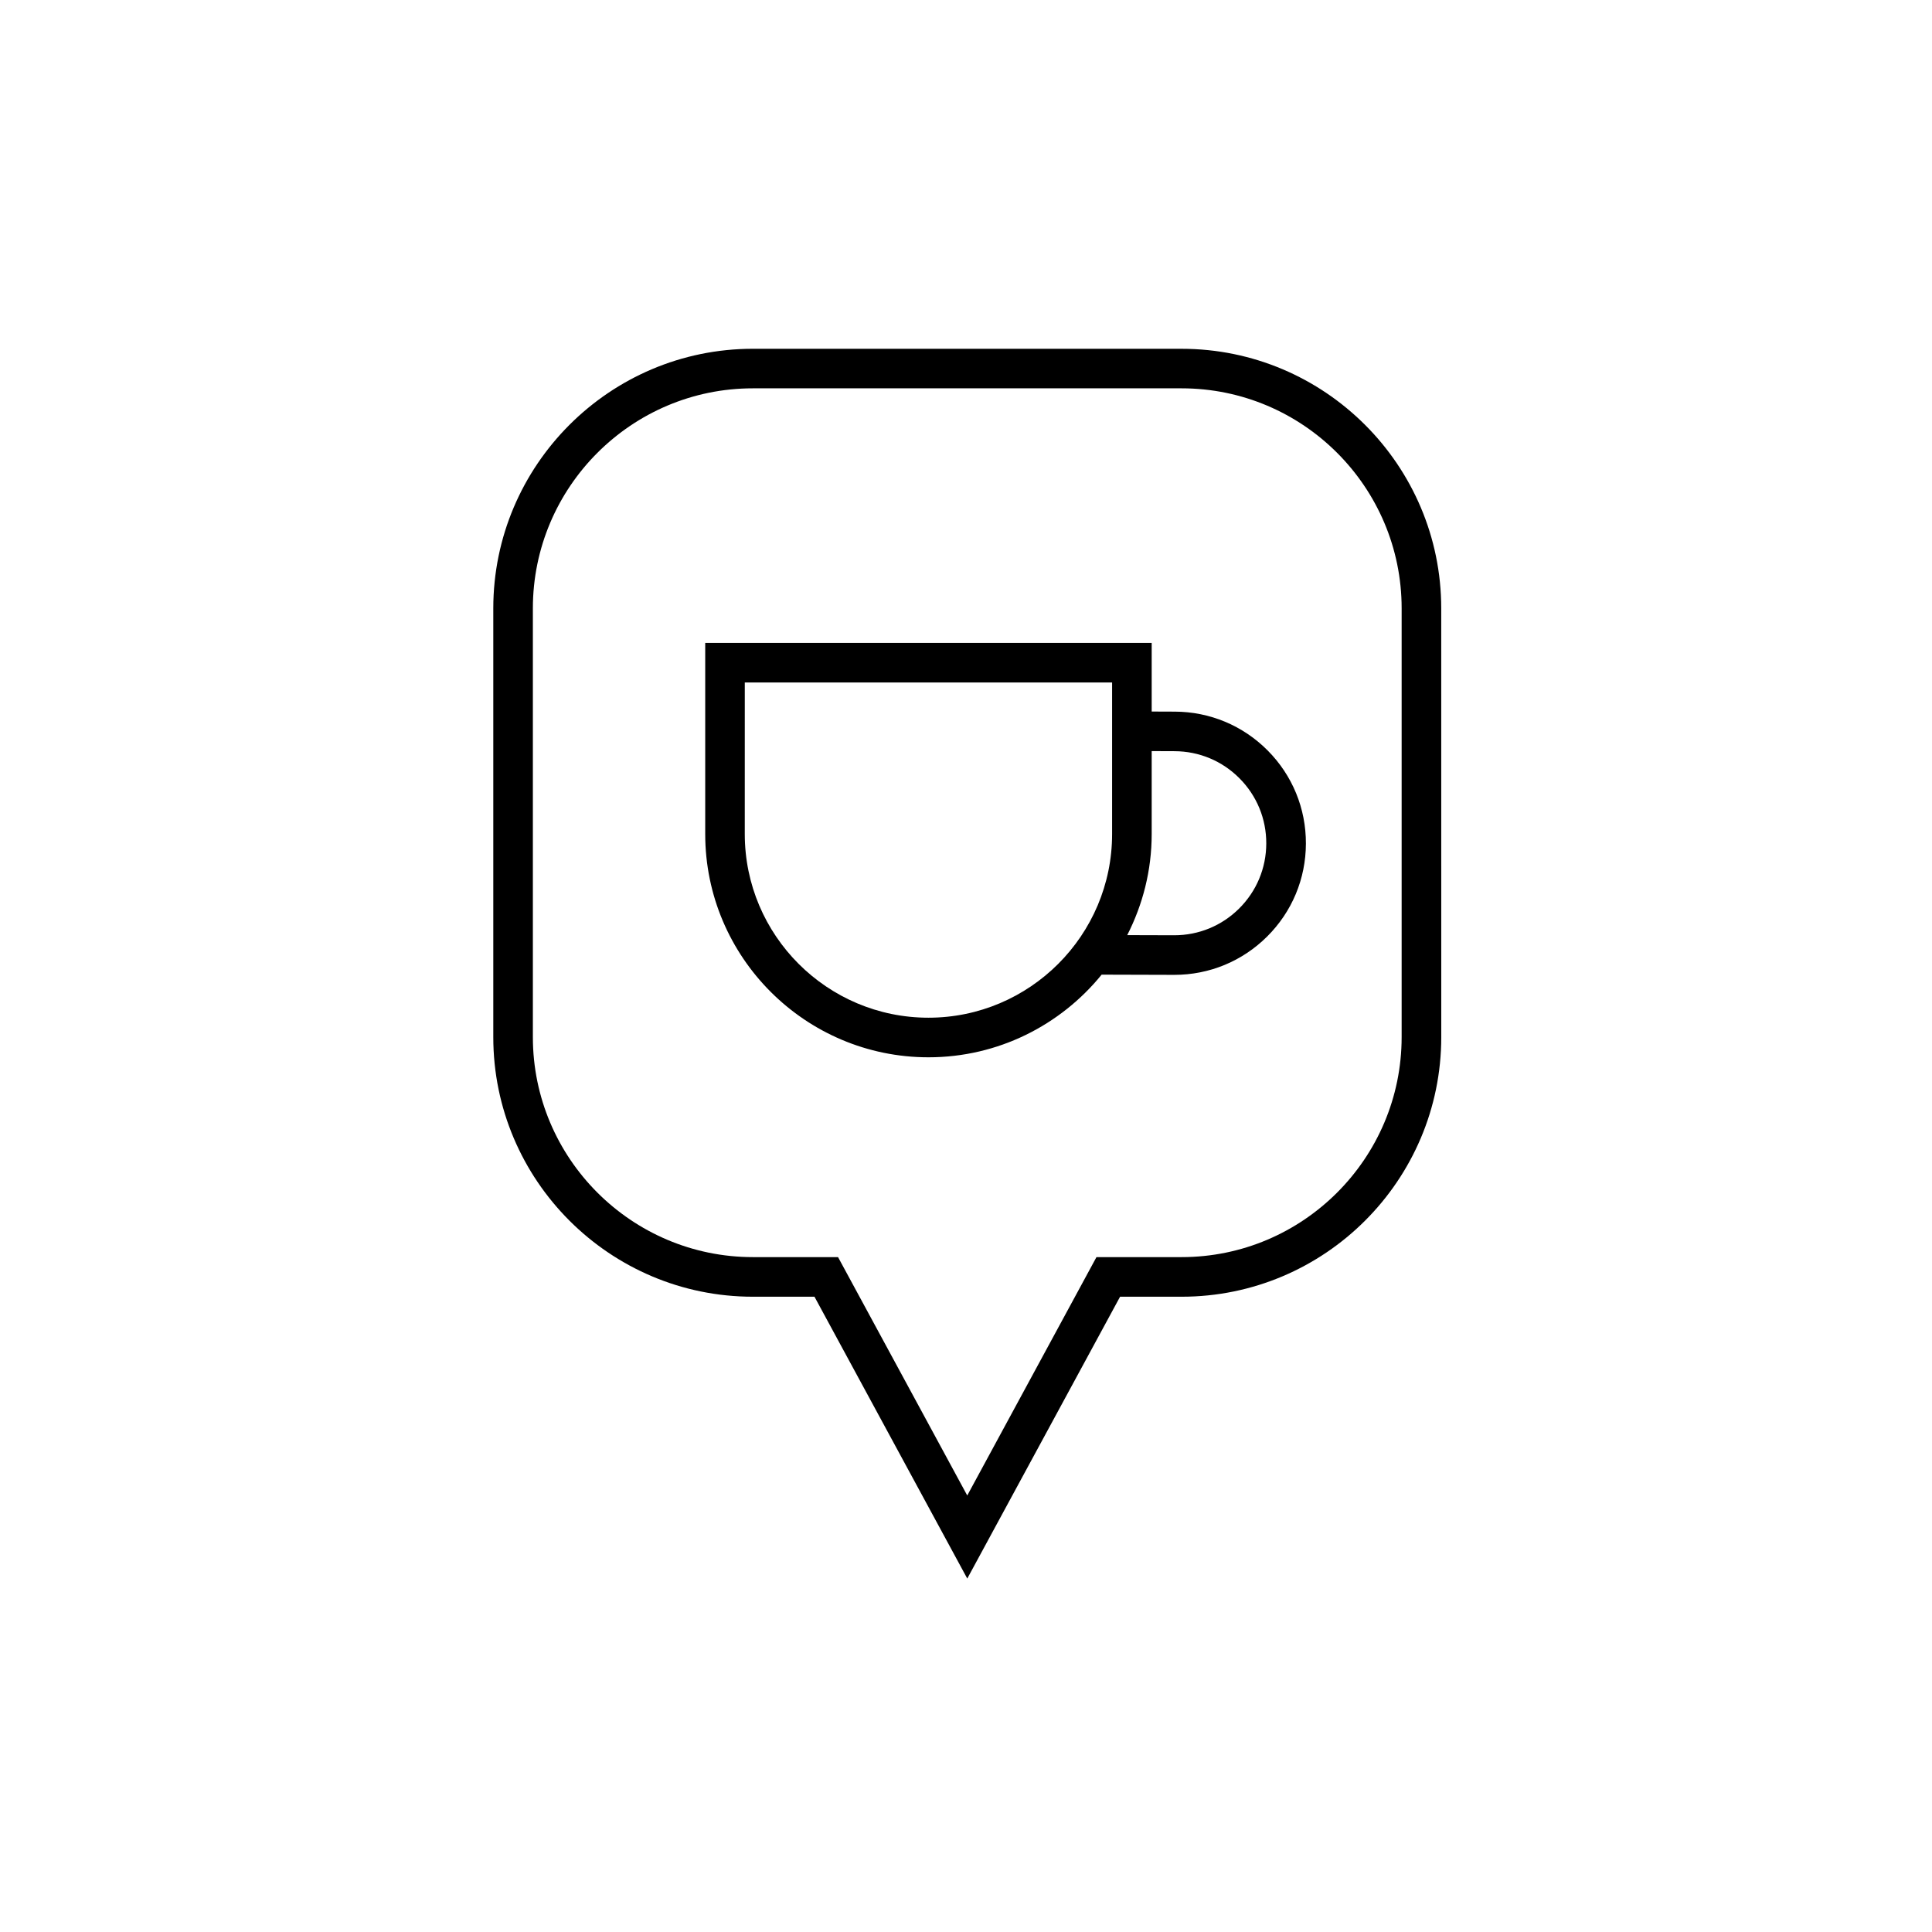 <?xml version="1.0" encoding="UTF-8"?>
<!-- Uploaded to: ICON Repo, www.iconrepo.com, Generator: ICON Repo Mixer Tools -->
<svg fill="#000000" width="800px" height="800px" version="1.1" viewBox="144 144 512 512" xmlns="http://www.w3.org/2000/svg">
 <g>
  <path d="m457.14 236.43h-113.62c-37.934 0-68.793 30.863-68.793 68.797v113.62c0 37.934 30.859 68.797 68.793 68.797h16.324l40.492 74.691 40.496-74.691h16.316c37.938 0 68.801-30.863 68.801-68.797l-0.008-113.62c0-37.93-30.863-68.793-68.801-68.793zm58.309 182.41c0 32.148-26.156 58.309-58.309 58.309h-22.566l-34.242 63.172-34.242-63.172h-22.57c-32.148 0-58.305-26.156-58.305-58.309v-113.62c0-32.148 26.152-58.309 58.305-58.309h113.62c32.152 0 58.309 26.156 58.309 58.309v113.62z"/>
  <path d="m455.3 332.59-6.09-0.023v-18.188h-118.32v50.652c0 32.625 26.539 59.164 59.16 59.164 18.504 0 35.039-8.555 45.895-21.902l19.16 0.055h0.102c9.273 0 18-3.598 24.586-10.145 6.606-6.566 10.258-15.316 10.285-24.633 0.027-9.312-3.57-18.078-10.133-24.688-6.578-6.609-15.324-10.266-24.641-10.293zm-16.582 32.441c0 26.84-21.832 48.672-48.672 48.672-26.836 0-48.672-21.832-48.672-48.672l0.004-40.16h97.34zm33.668 19.734c-4.602 4.578-10.711 7.09-17.191 7.09h-0.074l-12.395-0.035c4.113-8.055 6.484-17.141 6.484-26.793v-21.977l6.055 0.023c6.516 0.02 12.633 2.574 17.223 7.199 4.59 4.617 7.109 10.754 7.086 17.266-0.016 6.523-2.57 12.633-7.188 17.227z"/>
 </g>
</svg>